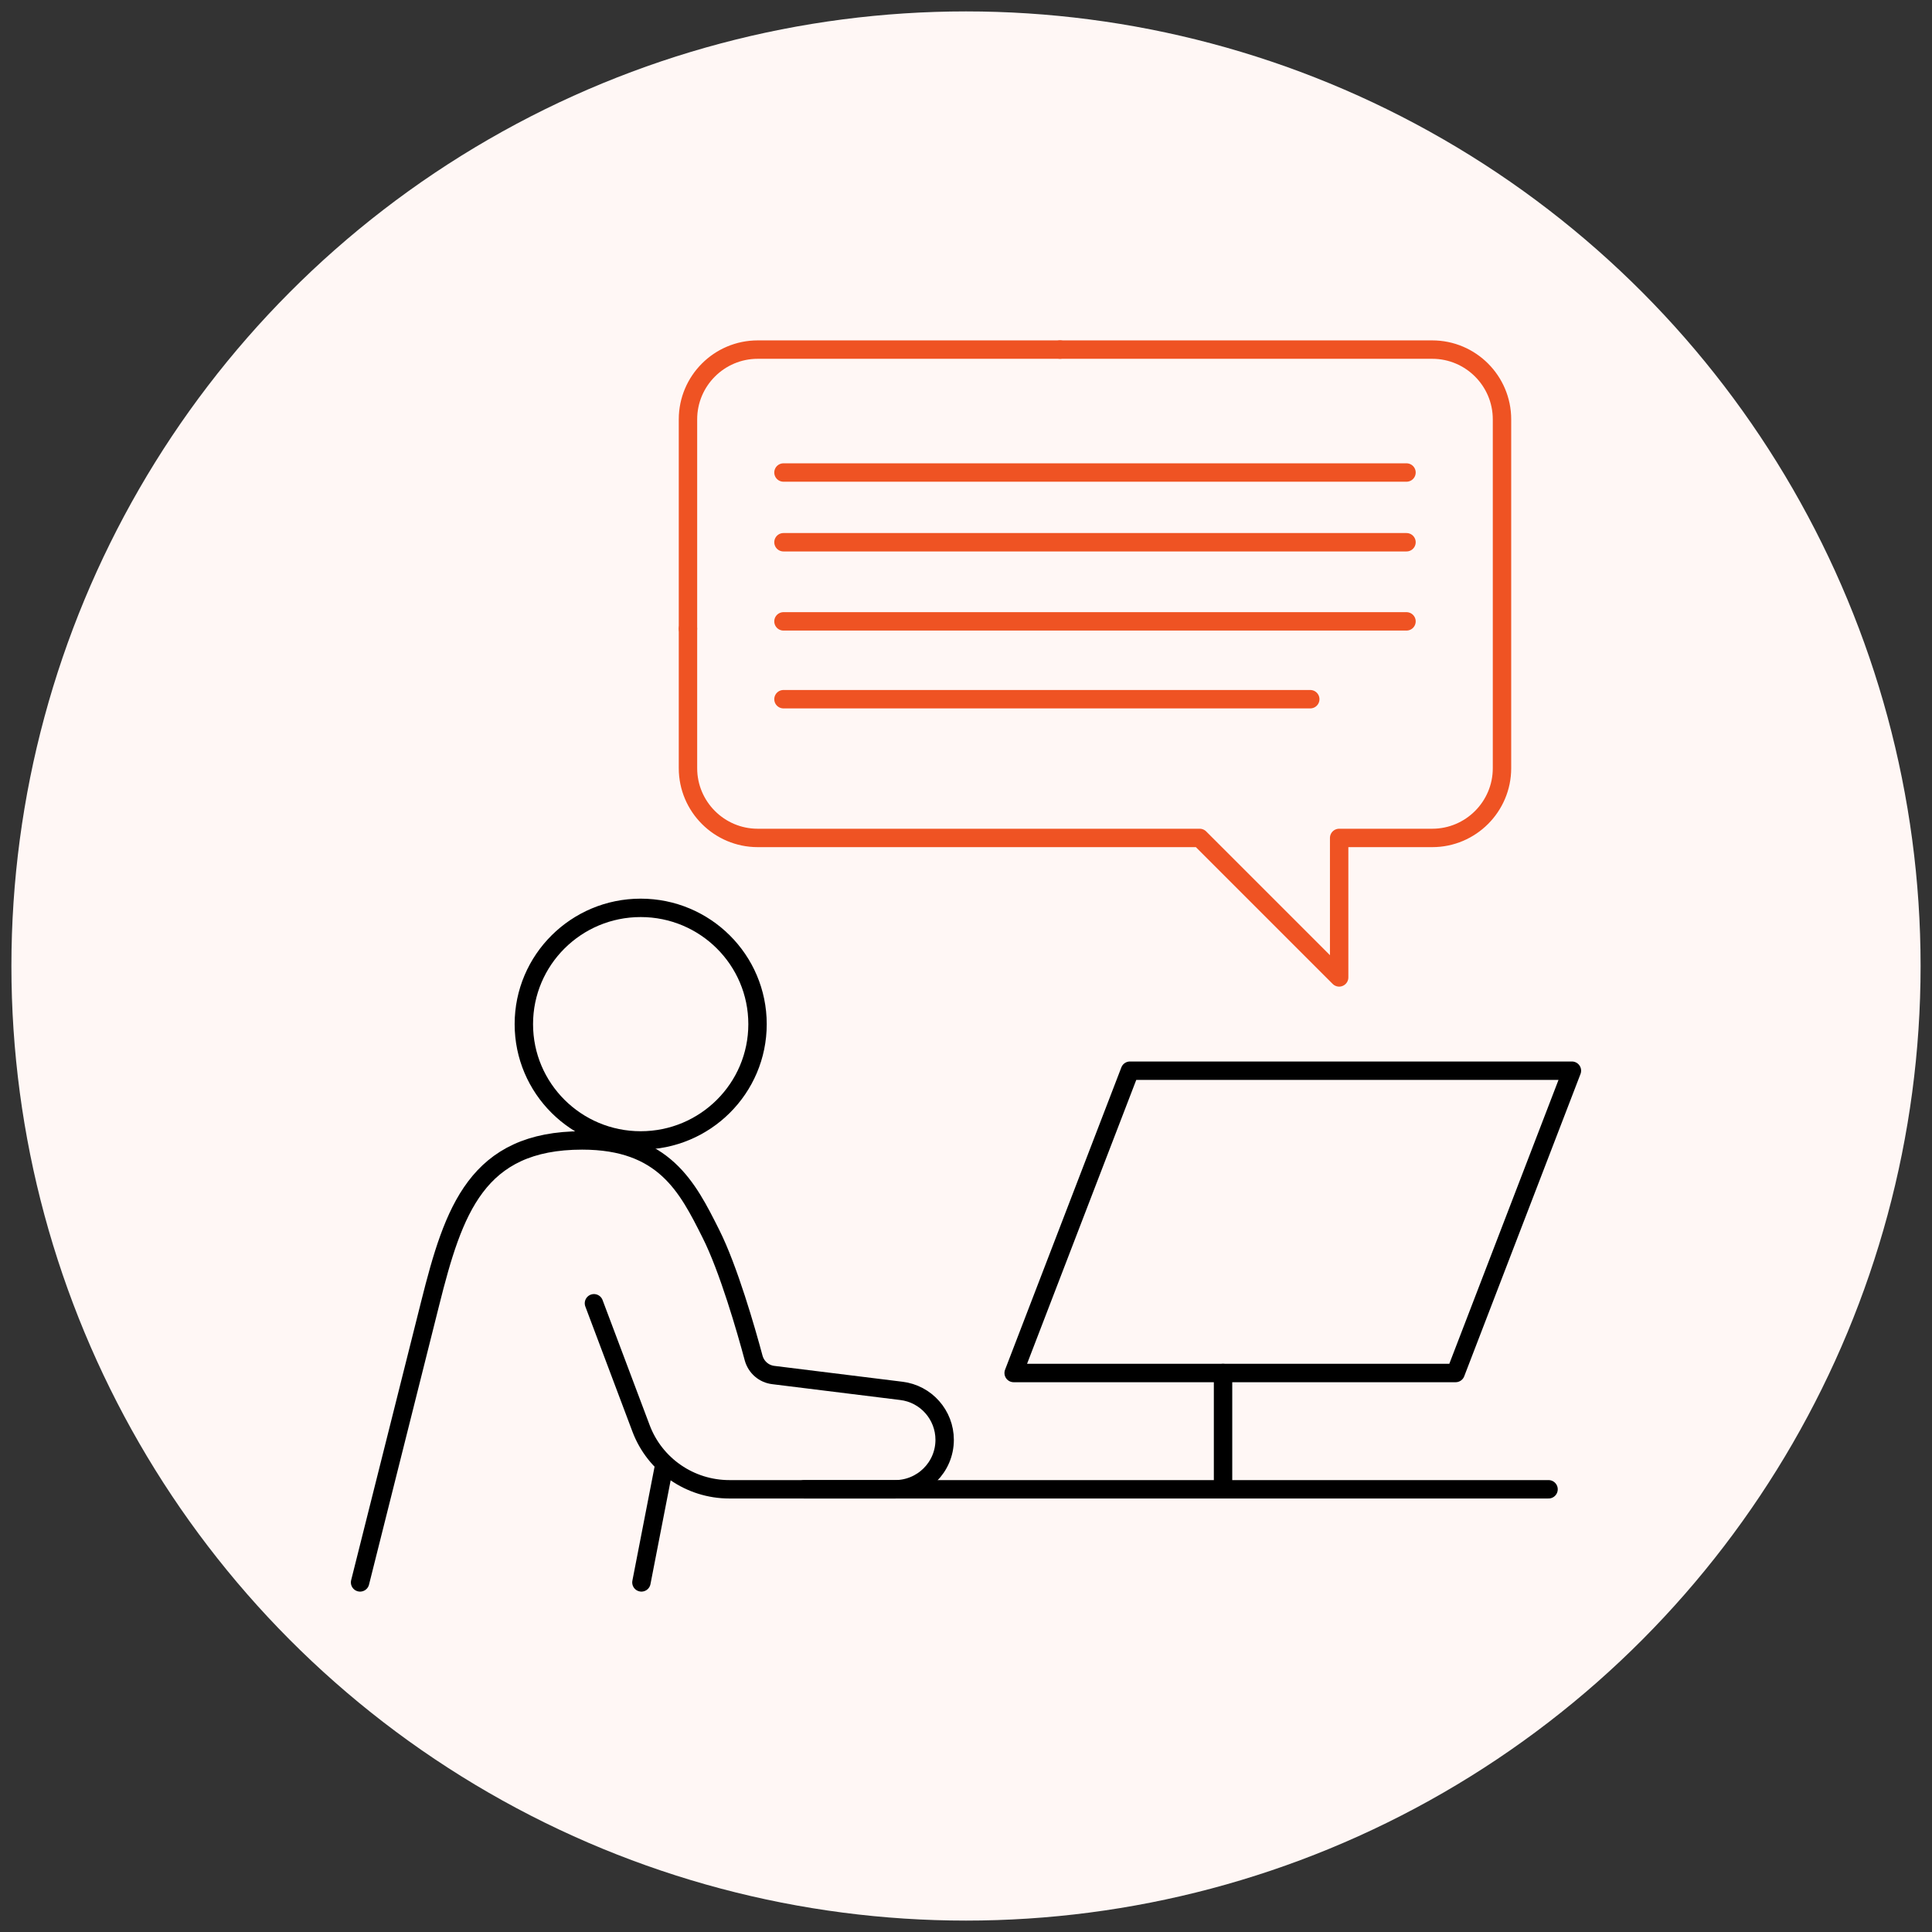 <svg xmlns="http://www.w3.org/2000/svg" id="Layer_1" data-name="Layer 1" viewBox="0 0 105 105"><rect x="0" y="0" width="105" height="105" fill="#333333" stroke="none"/><defs><style>      .cls-1 {        fill: #fff7f5;      }      .cls-2 {        stroke: #ef5323;      }      .cls-2, .cls-3 {        fill: none;        stroke-linecap: round;        stroke-linejoin: round;      }      .cls-3 {        stroke: #000;      }    </style></defs><circle class="cls-1" cx="52.5" cy="52.5" r="51.88"></circle><g><ellipse class="cls-3" cx="34.82" cy="55.66" rx="6.35" ry="6.32"></ellipse><path class="cls-3" d="M32.28,70.83l2.56,6.8c.75,1.99,2.66,3.31,4.8,3.31h9c1.49,0,2.7-1.2,2.7-2.69h0c0-1.35-1.01-2.5-2.36-2.66l-6.95-.86c-.51-.06-.93-.42-1.07-.92-.41-1.53-1.37-4.87-2.33-6.77-1.27-2.53-2.54-5.06-6.99-5.06-5.72,0-6.99,3.79-8.26,8.85-1.27,5.06-3.81,15.17-3.81,15.17"></path><line class="cls-3" x1="36.09" y1="79.68" x2="34.86" y2="86"></line><line class="cls-3" x1="43.71" y1="80.94" x2="84.16" y2="80.94"></line><g><path class="cls-2" d="M37.39,34.17v-11.38c0-2.09,1.7-3.79,3.79-3.79h16.43"></path><path class="cls-2" d="M37.39,34.17v7.58c0,2.09,1.7,3.79,3.79,3.79h24.02l7.58,7.58v-7.58h5.06c2.09,0,3.79-1.7,3.79-3.79v-18.96c0-2.09-1.7-3.79-3.79-3.79h-20.23"></path></g><polyline class="cls-3" points="55.09 74.62 61.41 58.19 85.43 58.19 79.11 74.62 55.09 74.62"></polyline><line class="cls-3" x1="66.47" y1="80.94" x2="66.47" y2="74.62"></line><line class="cls-2" x1="42.58" y1="25.68" x2="76.44" y2="25.68"></line><line class="cls-2" x1="42.58" y1="29.47" x2="76.44" y2="29.47"></line><line class="cls-2" x1="42.58" y1="33.77" x2="76.44" y2="33.77"></line><line class="cls-2" x1="42.58" y1="38" x2="71.21" y2="38"></line></g></svg>
